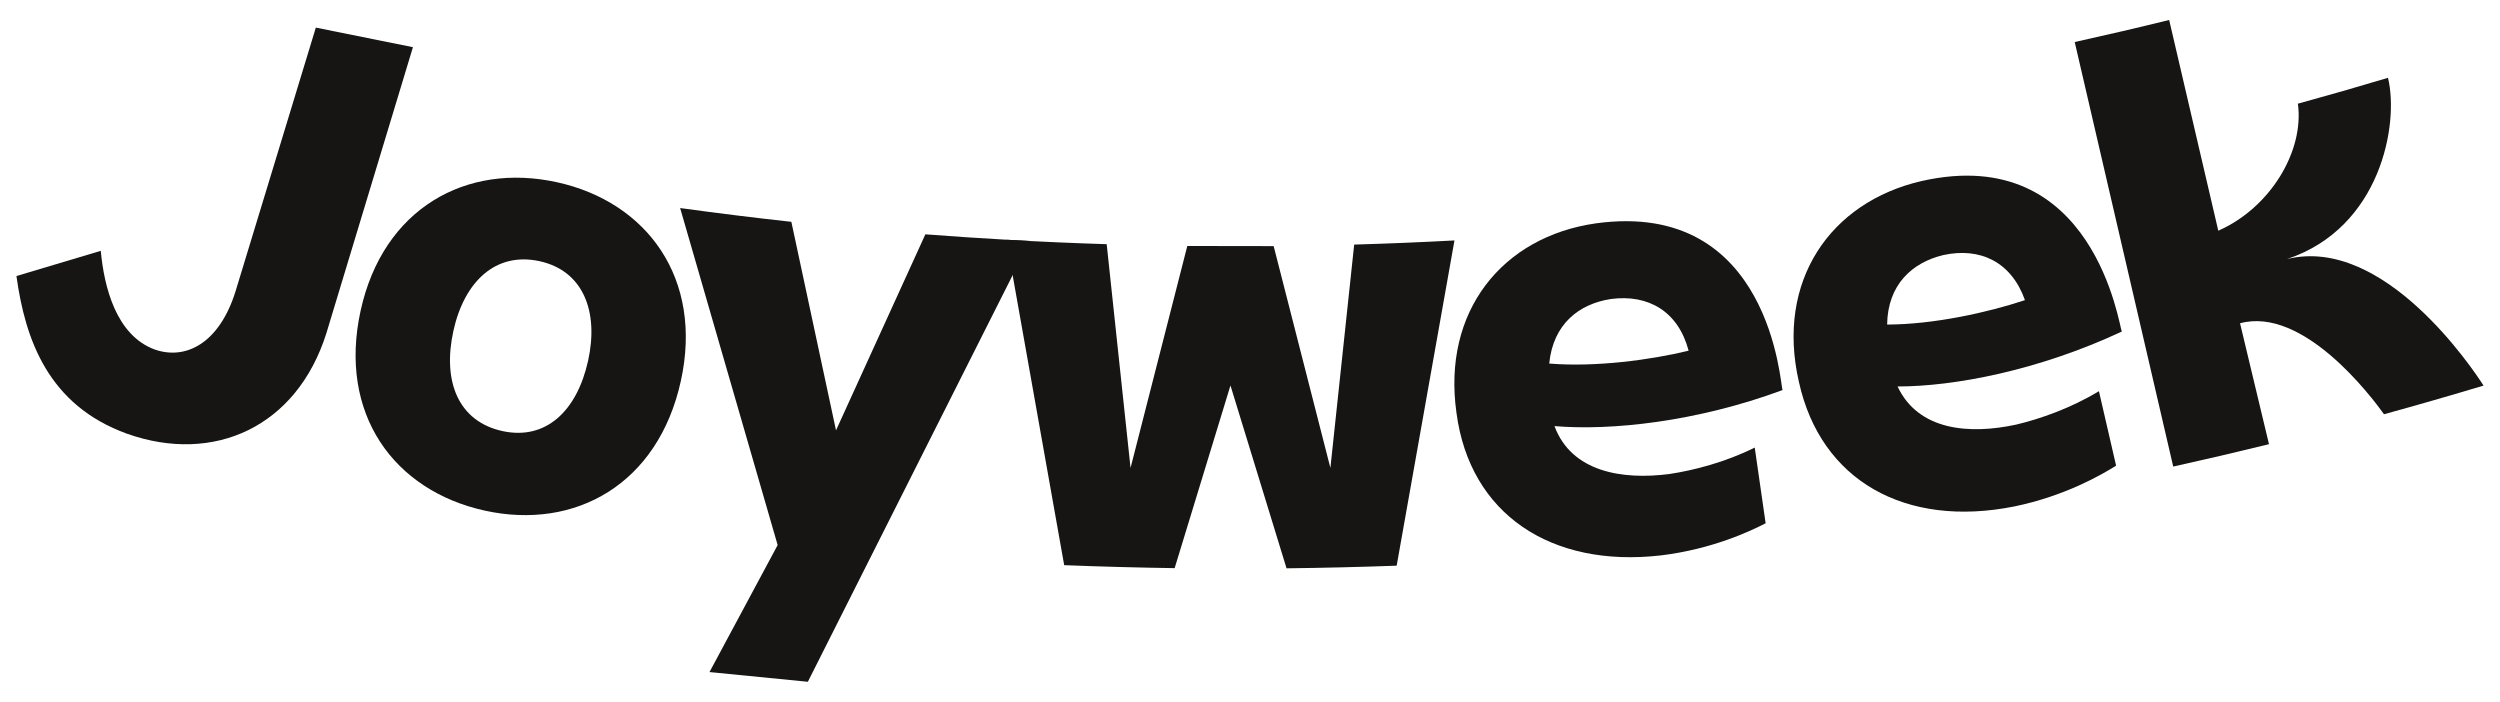 <svg xmlns="http://www.w3.org/2000/svg" width="114" height="32" viewBox="0 0 114 32" fill="none">

	<path d="M25.4 8.31C21.256 7.4 17.469 9.504 16.445 14.162C15.409 18.877 17.966 22.374 22.109 23.285C26.225 24.189 30.012 22.085 31.047 17.37C32.072 12.712 29.515 9.215 25.4 8.31ZM26.819 16.441C26.31 18.756 24.879 20.089 22.907 19.656C20.907 19.216 20.166 17.406 20.674 15.091C21.171 12.834 22.608 11.472 24.609 11.911C26.58 12.345 27.315 14.183 26.819 16.441Z" fill="#161514"/>

	<path d="M113.25 17.583C111.742 18.036 110.229 18.472 108.711 18.889C108.113 18.052 105.016 13.965 102.146 14.741L103.466 20.255C102.015 20.612 100.559 20.952 99.099 21.275L95.777 6.959L94.607 1.917C96.047 1.599 97.483 1.264 98.914 0.911L100.089 5.953L101.154 10.52C103.515 9.482 105.081 6.9 104.784 4.728C106.158 4.351 107.528 3.958 108.892 3.548C109.405 5.639 108.571 10.388 104.288 11.813C108.716 10.724 112.79 16.863 113.25 17.583Z" fill="#161514"/>

	<path d="M66.324 10.964L63.688 25.795C62.014 25.856 60.34 25.896 58.666 25.915L56.109 17.577L53.564 25.907C51.884 25.883 50.205 25.838 48.527 25.772L45.889 10.933C47.413 11.02 48.939 11.087 50.465 11.135L51.553 21.338L54.141 11.217L58.079 11.223L60.666 21.338L61.751 11.153C63.275 11.109 64.8 11.046 66.324 10.964Z" fill="#161514"/>

	<path d="M76.124 21.615C73.973 21.894 71.663 21.524 70.884 19.43C73.442 19.647 77.345 19.244 81.283 17.788C81.18 17.589 80.766 9.077 72.764 10.186C68.513 10.794 65.753 14.188 66.417 18.839C67.029 23.44 70.72 25.896 75.722 25.328C78.073 25.046 79.816 24.221 80.513 23.861L80.016 20.41C78.672 21.08 77.224 21.45 76.124 21.615ZM73.462 13.634C75.162 13.411 76.526 14.194 77.001 15.992C75.252 16.416 72.752 16.75 70.645 16.578C70.821 14.771 72.011 13.854 73.462 13.634Z" fill="#161514"/>

	<path d="M91.933 19.363C89.813 19.82 87.48 19.645 86.529 17.623C89.096 17.625 92.951 16.898 96.755 15.118C96.636 14.929 95.513 6.481 87.631 8.254C83.446 9.215 80.979 12.827 82.028 17.406C83.023 21.94 86.905 24.08 91.843 23.096C94.162 22.619 95.83 21.651 96.494 21.234L95.711 17.838C94.427 18.616 93.015 19.107 91.933 19.363ZM88.614 11.631C90.29 11.267 91.714 11.934 92.338 13.686C90.631 14.254 88.167 14.796 86.053 14.8C86.078 12.986 87.188 11.972 88.614 11.631Z" fill="#161514"/>

	<path d="M45.889 10.931C44.658 10.861 43.427 10.779 42.197 10.685L38.122 19.624L36.086 10.115C34.392 9.928 32.702 9.72 31.014 9.487L35.461 24.855L32.353 30.646L36.838 31.089L46.176 12.549L46.961 10.991L46.962 10.989C46.605 10.971 46.247 10.951 45.889 10.931Z" fill="#161514"/>

	<path d="M18.83 2.151L14.886 15.184C13.537 19.48 9.741 21.178 5.795 19.779C2.199 18.481 1.15 15.484 0.75 12.587L4.596 11.438C4.746 13.086 5.295 15.284 7.044 15.933C8.442 16.433 9.991 15.684 10.74 13.286L14.402 1.259C15.551 1.492 18.757 2.138 18.79 2.144C18.803 2.147 18.817 2.149 18.83 2.151Z" fill="#161514"/>

</svg>